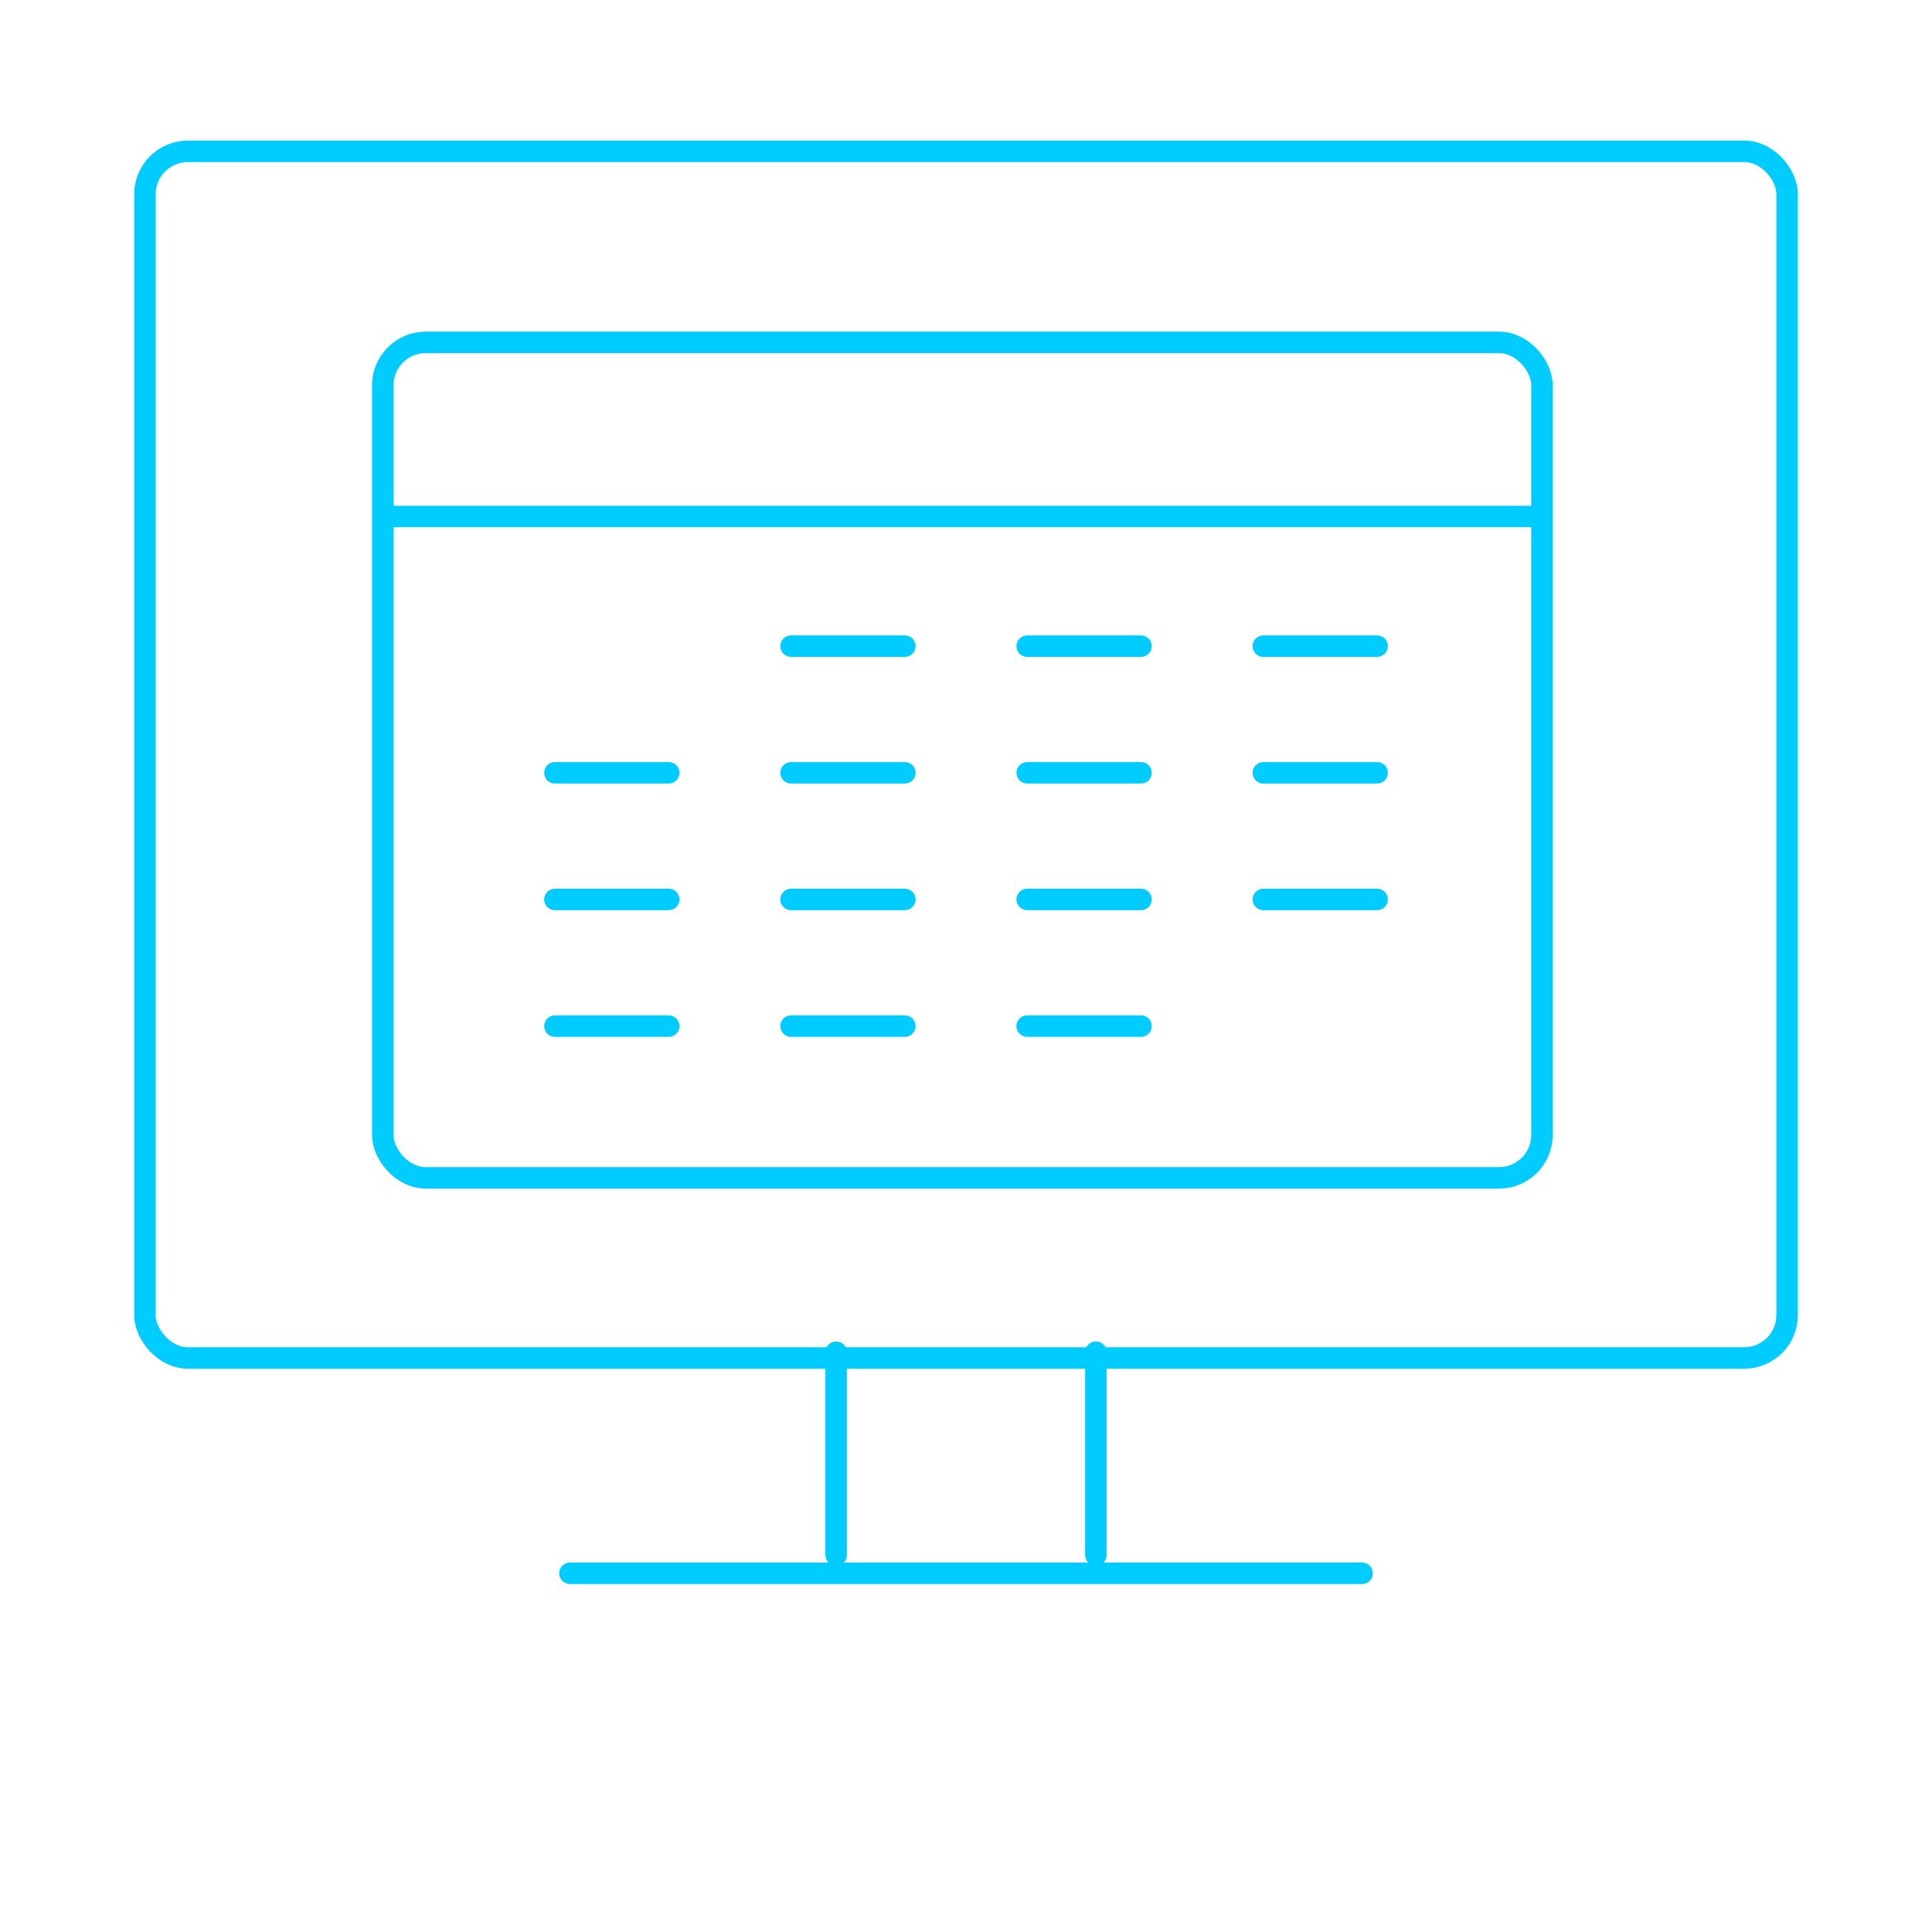 <?xml version="1.0" encoding="UTF-8"?>
<svg xmlns="http://www.w3.org/2000/svg" viewBox="0 0 90 90">
  <defs>
    <style>
      .cls-1 {
        fill: none;
        stroke: #0cf;
        stroke-linecap: round;
        stroke-linejoin: round;
      }
    </style>
  </defs>
  <g id="INSPI">
    <rect class="cls-1" x="17.83" y="15.95" width="54" height="38.92" rx="2" ry="2"/>
    <line class="cls-1" x1="18.17" y1="24.06" x2="71.48" y2="24.06"/>
    <g>
      <g>
        <line class="cls-1" x1="25.85" y1="36" x2="31.15" y2="36"/>
        <line class="cls-1" x1="25.85" y1="41.9" x2="31.15" y2="41.9"/>
        <line class="cls-1" x1="25.85" y1="47.8" x2="31.15" y2="47.8"/>
      </g>
      <g>
        <line class="cls-1" x1="36.85" y1="30.1" x2="42.15" y2="30.1"/>
        <line class="cls-1" x1="36.85" y1="36" x2="42.15" y2="36"/>
        <line class="cls-1" x1="36.85" y1="41.9" x2="42.15" y2="41.9"/>
        <line class="cls-1" x1="36.85" y1="47.8" x2="42.15" y2="47.8"/>
      </g>
      <g>
        <line class="cls-1" x1="47.85" y1="30.1" x2="53.15" y2="30.1"/>
        <line class="cls-1" x1="47.85" y1="36" x2="53.15" y2="36"/>
        <line class="cls-1" x1="47.85" y1="41.9" x2="53.15" y2="41.9"/>
        <line class="cls-1" x1="47.85" y1="47.8" x2="53.15" y2="47.8"/>
      </g>
      <g>
        <line class="cls-1" x1="58.85" y1="30.1" x2="64.15" y2="30.1"/>
        <line class="cls-1" x1="58.85" y1="36" x2="64.15" y2="36"/>
        <line class="cls-1" x1="58.85" y1="41.9" x2="64.15" y2="41.9"/>
      </g>
    </g>
  </g>
  <g id="DESIGN">
    <rect class="cls-1" x="6.75" y="7.05" width="76.5" height="56.21" rx="2" ry="2"/>
    <line class="cls-1" x1="26.55" y1="73.29" x2="63.45" y2="73.29"/>
    <g>
      <line class="cls-1" x1="51.05" y1="62.99" x2="51.05" y2="72.44"/>
      <line class="cls-1" x1="38.95" y1="62.99" x2="38.95" y2="72.44"/>
    </g>
  </g>
</svg>